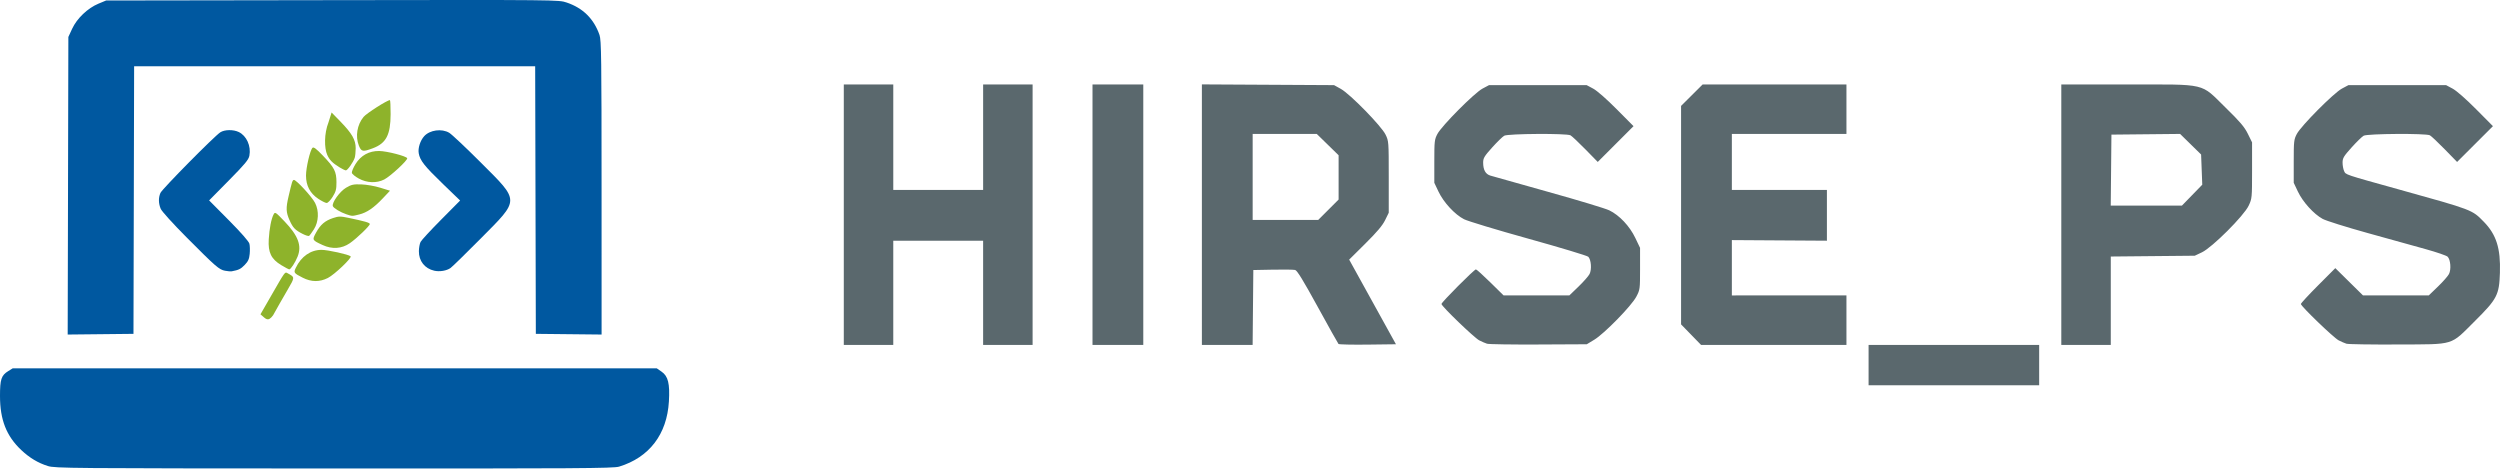<?xml version="1.0" encoding="UTF-8" standalone="no"?>
<!-- Created with Inkscape (http://www.inkscape.org/) -->

<svg
   xmlns:dc="http://purl.org/dc/elements/1.1/"
   xmlns:cc="http://creativecommons.org/ns#"
   xmlns:rdf="http://www.w3.org/1999/02/22-rdf-syntax-ns#"
   xmlns:svg="http://www.w3.org/2000/svg"
   xmlns="http://www.w3.org/2000/svg"
   xmlns:sodipodi="http://sodipodi.sourceforge.net/DTD/sodipodi-0.dtd"
   xmlns:inkscape="http://www.inkscape.org/namespaces/inkscape"
   version="1.1"
   id="svg2"
   width="2559.874"
   height="479.721"
   viewBox="0 0 2559.874 479.721"
   sodipodi:docname="hirse_ps.svg"
   inkscape:version="0.92.5 (2060ec1f9f, 2020-04-08)">
  <defs
     id="defs6" />
  <sodipodi:namedview
     pagecolor="#ffffff"
     bordercolor="#666666"
     borderopacity="1"
     objecttolerance="10"
     gridtolerance="10"
     guidetolerance="10"
     inkscape:pageopacity="0"
     inkscape:pageshadow="2"
     inkscape:window-width="1832"
     inkscape:window-height="1056"
     id="namedview4"
     showgrid="false"
     inkscape:zoom="0.62092814"
     inkscape:cx="1299.9845"
     inkscape:cy="35.272891"
     inkscape:window-x="0"
     inkscape:window-y="0"
     inkscape:window-maximized="1"
     inkscape:current-layer="svg2" />
  <path
     inkscape:connector-curvature="0"
     id="path24-3"
     d="m 1913.333,373.821 v -20.647 H 2000.667 2088 v 20.647 20.647 h -87.333 -87.333 z M 864,219.84 V 86.507 h 25.333 25.333 v 54 54 h 46 46 v -54 -54 H 1032 1057.333 V 219.84 353.173 H 1032 1006.667 v -53.333 -53.333 h -46 -46 v 53.333 53.333 H 889.333 864 Z m 254.667,0 V 86.507 h 26 26 v 133.333 133.333 h -26 -26 z m 112,-0.047 V 86.413 l 67.667,0.38 67.667,0.38 6.946,3.849 c 9.473,5.249 41.458,37.949 45.794,46.817 3.217,6.579 3.26,7.15 3.26,43.333 v 36.667 l -3.738,7.613 c -2.705,5.509 -8.305,12.141 -20.263,24 l -16.525,16.387 23.949,43.333 23.949,43.333 -28.926,0.36 c -15.909,0.198 -29.367,-0.102 -29.906,-0.667 -0.539,-0.565 -10.116,-17.686 -21.282,-38.049 -14.872,-27.121 -21.054,-37.207 -23.113,-37.715 -1.546,-0.382 -11.811,-0.522 -22.811,-0.311 l -20,0.382 -0.354,38.333 -0.354,38.333 h -25.98 l -25.98,10e-5 z m 129.576,-5.045 10.424,-10.424 v -22.673 -22.673 l -11.17,-10.903 -11.17,-10.903 h -32.83 -32.83 v 44 44 h 33.576 33.576 l 10.424,-10.424 z m 162.416,137.209 c -1.838,-0.576 -5.438,-2.13 -8,-3.454 -5.167,-2.67 -38.658,-34.935 -38.658,-37.244 0,-1.765 33.518,-35.42 35.276,-35.42 0.681,0 7.336,6 14.788,13.333 l 13.55,13.333 h 33.656 33.656 l 9.334,-9 c 5.134,-4.95 10.242,-10.749 11.352,-12.888 2.412,-4.647 1.662,-14.742 -1.316,-17.721 -1.1,-1.1 -28.617,-9.401 -61.148,-18.446 -32.531,-9.045 -62.256,-18.035 -66.054,-19.977 -9.466,-4.84 -20.908,-17.206 -26.14,-28.252 l -4.287,-9.05 v -22 c 0,-20.572 0.205,-22.389 3.162,-28 4.425,-8.398 37.83,-42.002 46.172,-46.447 l 6.667,-3.553 h 50 50 l 6.667,3.569 c 3.99,2.136 13.621,10.57 23.987,21.007 l 17.321,17.437 -18.32,18.32 -18.32,18.32 -12.684,-12.955 c -6.976,-7.125 -13.837,-13.572 -15.247,-14.326 -3.938,-2.107 -63.926,-1.728 -67.812,0.429 -1.691,0.939 -7.241,6.339 -12.333,12.001 -8.128,9.037 -9.259,10.932 -9.259,15.517 0,7.354 2.368,11.717 7.196,13.26 2.275,0.727 29.037,8.26 59.47,16.74 30.433,8.48 58.544,16.976 62.469,18.881 10.4,5.047 20.884,16.173 26.683,28.315 l 4.849,10.153 v 21.333 c 0,20.927 -0.073,21.472 -3.839,28.63 -4.943,9.393 -32.658,37.771 -43.009,44.037 l -7.709,4.667 -49.388,0.249 c -27.163,0.137 -50.892,-0.222 -52.73,-0.798 z m 208.906,-9.299 -10.231,-10.514 v -111.849 -111.849 l 11.028,-10.971 11.028,-10.97 h 73.639 73.639 v 25.333 25.333 H 1832 1773.333 v 28.667 28.667 H 1822 h 48.667 v 25.982 25.982 l -48.667,-0.315 -48.667,-0.315 4e-4,28.333 2e-4,28.333 H 1832 h 58.667 v 25.333 25.333 h -74.436 -74.436 z m 379.102,-122.82 V 86.506 h 67.283 c 83.228,0 74.659,-2.015 101.003,23.754 14.873,14.549 19.272,19.728 22.743,26.78 l 4.304,8.743 v 28.695 c 0,28.139 -0.068,28.838 -3.477,36.107 -4.858,10.357 -37.352,42.797 -47.857,47.778 l -7.333,3.477 -43,0.417 -43,0.417 v 45.25 45.25 H 2136 2110.667 Z m 133.936,-20.019 10.398,-10.685 -0.592,-15.464 -0.592,-15.464 -10.754,-10.54 -10.754,-10.54 -35.154,0.356 -35.154,0.356 -0.355,36.333 -0.355,36.333 h 36.457 36.457 z m 158.055,152.137 c -1.838,-0.576 -5.438,-2.13 -8,-3.454 -5.118,-2.645 -38.658,-34.925 -38.658,-37.206 0,-0.782 7.929,-9.368 17.621,-19.079 l 17.621,-17.657 14.18,13.973 14.18,13.973 h 33.662 33.662 l 9.334,-9 c 5.134,-4.95 10.242,-10.749 11.352,-12.888 2.43,-4.682 1.655,-14.75 -1.368,-17.773 -1.129,-1.129 -11.246,-4.61 -22.482,-7.736 -11.236,-3.126 -38.129,-10.594 -59.762,-16.596 -21.633,-6.002 -42.182,-12.454 -45.665,-14.338 -9.088,-4.916 -20.339,-17.308 -25.382,-27.953 l -4.287,-9.05 v -22 c 0,-20.572 0.205,-22.389 3.162,-28 4.425,-8.398 37.83,-42.002 46.172,-46.447 l 6.667,-3.553 h 50 50 l 6.667,3.569 c 3.99,2.136 13.621,10.57 23.987,21.007 l 17.321,17.437 -18.352,18.327 -18.352,18.327 -12.658,-12.966 c -6.962,-7.131 -13.808,-13.581 -15.214,-14.333 -3.931,-2.104 -63.925,-1.721 -67.805,0.433 -1.691,0.938 -7.241,6.339 -12.333,12.001 -8.128,9.037 -9.259,10.932 -9.259,15.517 0,2.873 0.698,6.755 1.551,8.627 1.767,3.879 -0.089,3.253 55.782,18.787 76.272,21.206 75.166,20.785 87.333,33.238 12.802,13.103 17.252,27.191 16.451,52.079 -0.735,22.839 -2.812,26.859 -25.527,49.425 -25.842,25.672 -19.74,23.808 -78.924,24.108 -27.133,0.137 -50.837,-0.222 -52.675,-0.798 z"
     style="fill:#5a686d;stroke-width:1.333"
     sodipodi:nodetypes="cccccccccccccccccccccccccccccccccccccccccccccccccsccccccscscscccccccccccccccccccccccsscccccccccccsccccccccccccccsccsscscccscccccccccccccccccccccccccccccccccscscscccccccccccccccccccccccccsccccccccccscccsccccccccccccccscccccsc" />
  <path
     inkscape:connector-curvature="0"
     id="path22-6"
     d="M 49.035,477.198 C 38.894,474.012 30.173,468.769 21.705,460.769 6.532,446.434 0,429.788 0,405.456 c 0,-17.116 1.313,-21.072 8.458,-25.488 l 4.523,-2.795 h 329.771 329.771 l 4.964,3.44 c 6.649,4.608 8.503,12.2 7.437,30.455 -1.964,33.622 -20.139,57.38 -51.075,66.766 -5.675,1.722 -43.328,1.963 -291.849,1.869 -270.785,-0.102 -285.722,-0.23 -292.965,-2.505 z M 69.65,190.196 70,37.839 73.868,29.463 C 78.758,18.874 89.816,8.321 100.789,3.772 l 7.878,-3.266 231.665,-0.348 c 231.493,-0.348 231.671,-0.346 239.889,2.423 16.716,5.631 27.899,16.682 33.656,33.259 1.841,5.302 2.086,23.496 2.103,156.356 L 616,342.552 l -33.667,-0.356 -33.667,-0.356 -0.34,-137 -0.34,-137 H 342.66 137.333 l -0.009,5 c -0.005,2.75 -0.155,64.4 -0.333,137 l -0.324,132 -33.683,0.356 -33.683,0.356 0.35,-152.356 z m 160.784,87.035 c -6.105,-1.17 -9.284,-3.93 -39.537,-34.334 -13.873,-13.942 -25.256,-26.521 -26.333,-29.098 -2.322,-5.556 -2.422,-11.284 -0.286,-16.23 1.739,-4.025 55.369,-58.321 61.342,-62.104 4.465,-2.828 13.244,-2.961 18.845,-0.286 8.016,3.828 12.763,14.361 10.914,24.218 -0.772,4.115 -4.452,8.548 -21.084,25.398 l -20.148,20.413 20.155,20.315 c 12.53,12.63 20.508,21.73 21.089,24.054 0.514,2.057 0.646,6.74 0.293,10.409 -0.508,5.286 -1.575,7.633 -5.142,11.314 -4.026,4.154 -6.067,5.157 -13.209,6.494 -1.1,0.206 -4.205,-0.048 -6.9,-0.564 z m 214.233,-0.036 c -9.751,-2.185 -15.893,-10.007 -15.742,-20.046 0.052,-3.427 0.829,-7.673 1.728,-9.436 0.899,-1.763 10.375,-12.019 21.059,-22.791 l 19.425,-19.585 -17.454,-16.844 c -19.136,-18.467 -23.627,-24.159 -24.92,-31.582 -0.92,-5.284 1.55,-12.997 5.593,-17.465 5.776,-6.383 18.007,-8.038 25.643,-3.471 2.567,1.535 17.057,15.183 32.202,30.328 40.318,40.321 40.318,37.33 0.007,77.972 -15.148,15.273 -29.042,28.835 -30.875,30.138 -3.973,2.825 -11.139,4.021 -16.667,2.782 z"
     style="fill:#0058a0;stroke-width:1.333" />
  <path
     inkscape:connector-curvature="0"
     id="path26-7"
     d="m 266.716,321.84 10.733,-18.667 c 14.799,-25.737 14.224,-24.941 16.93,-23.454 7.728,4.25 7.724,3.917 0.217,16.842 -6.946,11.959 -9.777,16.928 -14.974,26.278 -5.498,7.476 -7.622,3.342 -12.906,-1 z M 310,284.371 c -9.198,-4.692 -9.507,-5.138 -7.082,-10.222 5.52,-11.576 15.202,-18.309 26.328,-18.309 6.408,0 27.651,4.709 29.777,6.601 1.651,1.469 -16.451,18.707 -23.311,22.198 -8.414,4.282 -16.964,4.193 -25.711,-0.269 z m -21.974,-12.864 c -10.328,-6.225 -13.619,-12.973 -12.843,-26.333 0.646,-11.11 2.601,-21.192 4.967,-25.614 1.496,-2.795 1.932,-2.518 11.066,7.019 14.148,14.772 17.978,25.001 13.526,36.127 -2.458,6.143 -7.014,13.135 -8.559,13.135 -0.533,0 -4.203,-1.95 -8.158,-4.333 z m 42.396,-20.569 c -10.911,-5.055 -10.943,-5.114 -6.813,-12.702 4.471,-8.215 9.115,-12.204 17.421,-14.962 5.768,-1.916 7.42,-1.938 15.708,-0.211 16.855,3.513 21.929,4.978 21.929,6.333 0,1.901 -13.506,14.85 -20.53,19.682 -8.233,5.665 -18.075,6.325 -27.715,1.859 z M 310,239.551 c -7.815,-3.949 -10.035,-6.26 -13.526,-14.082 -3.636,-8.148 -3.813,-12.348 -1.023,-24.295 3.602,-15.425 3.931,-16.461 5.381,-16.944 2.019,-0.673 18.561,17.194 21.804,23.549 4.19,8.213 3.709,19.278 -1.172,26.974 -2.128,3.356 -4.378,6.415 -5,6.797 -0.622,0.383 -3.53,-0.517 -6.464,-1.999 z m 44.634,-20.147 c -5.872,-1.955 -13.026,-6.257 -13.812,-8.308 -1.295,-3.374 7.098,-15.097 13.504,-18.863 5.52,-3.245 7.549,-3.689 15.674,-3.427 5.151,0.166 13.814,1.685 19.333,3.391 l 10,3.091 -7.333,7.767 c -9.248,9.795 -16.296,14.61 -24.257,16.574 -7.291,1.798 -7.013,1.803 -13.109,-0.226 z m -28.817,-15.898 c -8.36,-5.587 -12.484,-13.418 -12.484,-23.706 0,-8.143 4.18,-26.025 6.651,-28.449 1.156,-1.134 3.828,0.879 10.694,8.058 11.803,12.34 13.786,16.223 13.841,27.097 0.037,7.325 -0.566,9.647 -3.895,15 -2.166,3.483 -4.925,6.333 -6.131,6.333 -1.206,0 -5.11,-1.95 -8.676,-4.333 z m 41.533,-20.698 c -3.658,-2 -6.84,-4.624 -7.072,-5.833 -0.232,-1.208 1.476,-5.282 3.796,-9.052 5.405,-8.784 13.916,-13.465 24.214,-13.317 7.979,0.115 27.951,5.286 28.663,7.421 0.667,2.001 -17.242,18.558 -23.557,21.78 -7.748,3.953 -17.683,3.571 -26.045,-1 z m -19.648,-11.438 c -7.284,-4.479 -10.34,-7.578 -12.659,-12.837 -3.023,-6.856 -3.27,-21.601 1.351,-33.36 l 3.144,-10 8.944,9.174 c 11.965,12.274 15.789,18.971 15.723,27.538 -0.029,3.689 -0.472,8.031 -0.985,9.647 -1.419,4.471 -7.382,12.979 -9.063,12.932 -0.819,-0.023 -3.724,-1.415 -6.454,-3.095 z m 19.776,-22.224 c -3.789,-9.469 -1.853,-21.375 4.782,-29.414 3.106,-3.763 24.213,-17.225 27.007,-17.225 0.403,0 0.72,6.45 0.704,14.333 -0.043,21.234 -4.541,29.861 -18.24,34.986 -10.264,3.841 -11.755,3.56 -14.252,-2.68 z"
     style="fill:#8eb32b;stroke-width:1.333"
     sodipodi:nodetypes="ccssccssscsssccsssssscsssscscccscccccsccsscsscscssscccccccccsccccccccscsc" />
</svg>
